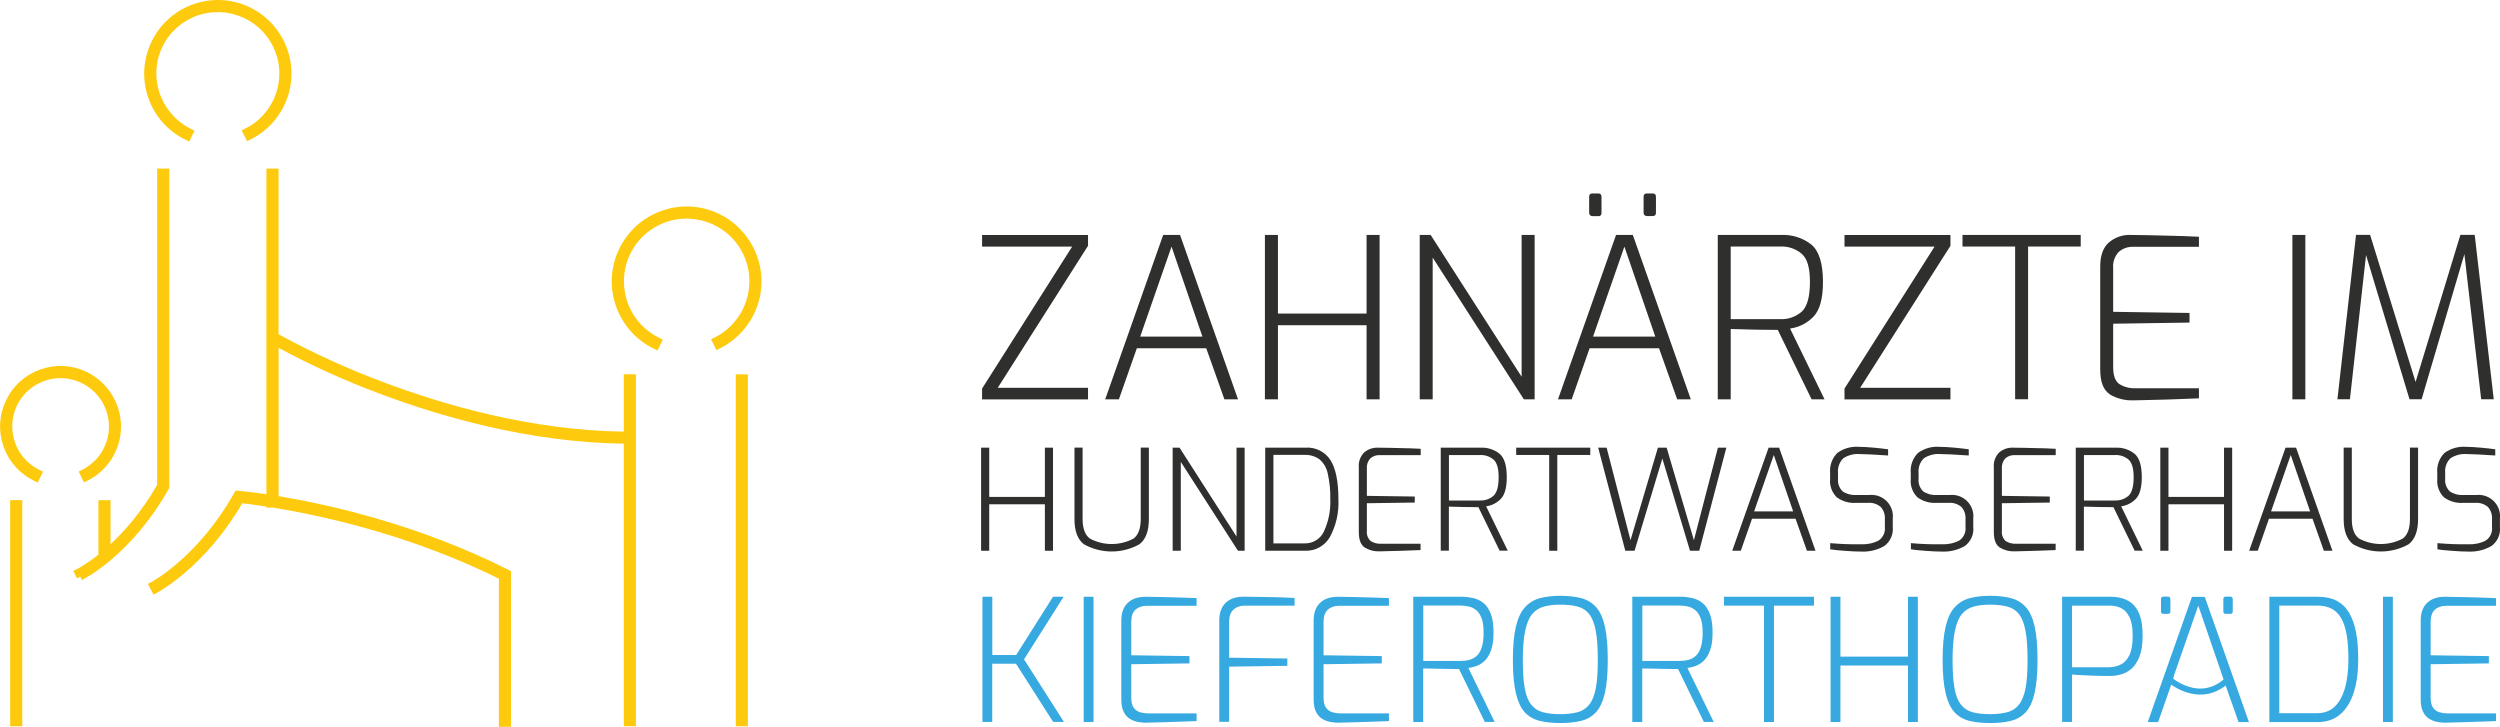 <?xml version="1.0" encoding="UTF-8"?>
<svg id="Ebene_2" data-name="Ebene 2" xmlns="http://www.w3.org/2000/svg" viewBox="0 0 332 96.52">
  <defs>
    <style>
      .cls-1 {
        fill: #2f2f2e;
      }

      .cls-2 {
        fill: #36a9e1;
      }

      .cls-3 {
        fill: none;
        stroke: #36a9e1;
        stroke-miterlimit: 10;
        stroke-width: .8px;
      }

      .cls-4 {
        fill: #feca0d;
      }
    </style>
  </defs>
  <g id="Ebene_1-2" data-name="Ebene 1">
    <g>
      <g>
        <path class="cls-4" d="M82.83,57.32c-12.38-.16-24.12-3.62-31.87-6.55-4.79-1.78-9.48-3.93-13.97-6.38v-22h-1.61v43.25c-2.1-.31-3.39-.44-3.58-.45l-.51-.04-.26.45c-4.74,8.38-10.88,11.68-10.95,11.71l-.44.23.74,1.43.45-.24c.26-.14,6.44-3.48,11.34-11.89.59.06,1.7.2,3.21.43v.15h.93c6.31,1.03,18.19,3.59,29.94,9.43v19.67h1.61v-20.67l-.44-.22c-11.85-5.98-23.81-8.64-30.42-9.74v-19.69c4.31,2.32,8.81,4.37,13.39,6.07,7.87,2.97,19.83,6.5,32.45,6.65v37.52h1.61v-46.74h-1.61v7.61Z"/>
        <rect class="cls-4" x="97.71" y="49.71" width="1.61" height="46.74"/>
        <path class="cls-4" d="M22.48,64.81V22.39h-1.61v42c-2.03,3.55-4.28,6.1-6.19,7.88v-5.84h-1.61v7.23c-1.7,1.34-2.86,1.92-2.88,1.93l-.46.21.48,1,.45-.22h0s0,0,0,0l.21.45c.06-.03,6.46-3.11,11.55-12.12l.06-.11Z"/>
        <path class="cls-4" d="M24.68,18.58l.45.22.7-1.45-.45-.22c-2.79-1.36-4.61-4.25-4.62-7.36,0-3.13,1.74-5.93,4.55-7.32,4.03-1.99,8.94-.33,10.94,3.7.97,1.96,1.11,4.17.41,6.24-.7,2.07-2.16,3.74-4.12,4.7l-.45.22.72,1.44.45-.22c3.32-1.63,5.46-5.07,5.45-8.76,0-3.73-2.17-7.18-5.53-8.8-4.86-2.34-10.71-.3-13.05,4.56-1.14,2.35-1.29,5.01-.43,7.47.86,2.47,2.63,4.45,4.98,5.58Z"/>
        <path class="cls-4" d="M101.13,37.37c0-3.79-2.21-7.31-5.62-8.96-2.39-1.15-5.09-1.31-7.6-.43-2.51.88-4.52,2.68-5.68,5.07-1.15,2.39-1.31,5.09-.43,7.6.88,2.51,2.68,4.52,5.07,5.68l.45.22.7-1.45-.45-.22c-2.9-1.41-4.7-4.29-4.71-7.51,0-3.2,1.78-6.06,4.64-7.48,4.12-2.03,9.13-.34,11.16,3.78s.34,9.13-3.78,11.16l-.45.22.71,1.44.45-.22c3.38-1.66,5.55-5.16,5.54-8.91Z"/>
        <rect class="cls-4" x="1.35" y="66.42" width="1.61" height="30.03"/>
        <path class="cls-4" d="M5.2,50.88c1.54-.76,3.28-.88,4.9-.32,1.62.55,2.94,1.7,3.7,3.24s.88,3.28.33,4.9c-.55,1.62-1.7,2.94-3.24,3.7l-.45.22.71,1.44.45-.22c2.73-1.34,4.48-4.17,4.47-7.2,0-3.06-1.78-5.9-4.54-7.24-1.93-.93-4.11-1.06-6.14-.35-2.02.71-3.65,2.16-4.58,4.09s-1.06,4.11-.35,6.14c.71,2.03,2.16,3.65,4.1,4.59l.45.22.7-1.45-.45-.22c-2.23-1.09-3.62-3.31-3.63-5.79,0-2.46,1.37-4.67,3.58-5.75Z"/>
      </g>
      <g>
        <g id="Gruppe_3" data-name="Gruppe 3">
          <g id="Gruppe_1" data-name="Gruppe 1">
            <path id="Pfad_1" data-name="Pfad 1" class="cls-1" d="M130.29,59.45h1.08v6.54h7.39v-6.54h1.08v13.69h-1.08v-6.17h-7.39v6.17h-1.08v-13.69Z"/>
            <path id="Pfad_2" data-name="Pfad 2" class="cls-1" d="M143.93,72.27c-.83-.65-1.24-1.76-1.24-3.34v-9.49h1.08v9.49c0,1.24.32,2.11.96,2.59,1.81.97,3.99.97,5.81,0,.63-.48.95-1.35.95-2.59v-9.49h1.08v9.49c0,1.58-.41,2.69-1.24,3.34-2.3,1.29-5.1,1.29-7.4,0h0Z"/>
            <path id="Pfad_3" data-name="Pfad 3" class="cls-1" d="M155.73,59.45h.91l7.57,11.8v-11.8h1.08v13.69h-.89l-7.59-11.8v11.8h-1.08v-13.69Z"/>
            <path id="Pfad_4" data-name="Pfad 4" class="cls-1" d="M168.03,59.45h5.3c1.35-.11,2.66.54,3.38,1.69.69,1.12,1.03,2.84,1.03,5.15.09,1.75-.3,3.49-1.13,5.03-.67,1.17-1.94,1.87-3.29,1.82h-5.3v-13.68ZM173.25,72.16c1.09.03,2.1-.58,2.56-1.57.63-1.35.92-2.82.85-4.31.03-1.15-.09-2.29-.34-3.41-.15-.73-.53-1.38-1.09-1.87-.57-.41-1.27-.62-1.98-.59h-4.14v11.75h4.14Z"/>
            <path id="Pfad_5" data-name="Pfad 5" class="cls-1" d="M181.23,72.7c-.52-.34-.78-1.02-.78-2.05v-8.58c-.07-.74.2-1.48.73-2,.5-.42,1.14-.64,1.79-.62.66,0,2.12.03,4.38.09l1.32.06v.84h-5.43c-.46-.03-.92.13-1.27.44-.33.36-.49.85-.45,1.33v3.64l6.36.09v.8l-6.36.09v3.62c-.07.52.12,1.04.5,1.4.4.25.87.38,1.34.36h5.29v.84c-1.64.07-3.45.13-5.44.17-.7.03-1.39-.15-1.99-.51Z"/>
            <path id="Pfad_6" data-name="Pfad 6" class="cls-1" d="M191.34,59.45h5.31c.9-.04,1.78.25,2.49.81.64.54.96,1.57.96,3.1,0,1.38-.26,2.34-.79,2.89-.52.54-1.21.89-1.95.99l2.87,5.89h-1.08l-2.82-5.78c-1.19,0-2.5-.02-3.92-.07v5.85h-1.08v-13.69ZM196.52,66.46c.67.04,1.33-.19,1.84-.64.44-.43.66-1.25.66-2.45,0-1.14-.22-1.92-.67-2.33-.51-.43-1.16-.65-1.83-.61h-4.1v6.04h4.1Z"/>
            <path id="Pfad_7" data-name="Pfad 7" class="cls-1" d="M205.73,60.42h-4.38v-.97h9.84v.97h-4.38v12.72h-1.08v-12.72Z"/>
            <path id="Pfad_8" data-name="Pfad 8" class="cls-1" d="M212.22,59.45h1.14l3.17,12.29,3.64-12.29h1.16l3.62,12.29,3.19-12.29h1.12l-3.6,13.69h-1.23l-3.67-12.25-3.69,12.25h-1.23l-3.6-13.68Z"/>
            <path id="Pfad_9" data-name="Pfad 9" class="cls-1" d="M234.87,59.45h1.4l4.83,13.69h-1.14l-1.51-4.25h-5.78l-1.49,4.25h-1.14l4.83-13.69ZM238.13,67.91l-2.57-7.49-2.61,7.49h5.18Z"/>
            <path id="Pfad_10" data-name="Pfad 10" class="cls-1" d="M245,73.15c-.89-.06-1.54-.13-1.95-.2v-.82c1.35.12,2.71.17,4.07.15.81.04,1.62-.12,2.35-.49.6-.4.92-1.1.84-1.81v-1.04c.04-.59-.15-1.17-.54-1.61-.47-.4-1.08-.6-1.7-.55h-1.58c-.92.07-1.83-.2-2.57-.74-.64-.64-.97-1.53-.88-2.43v-.8c-.09-.98.26-1.96.96-2.66.83-.6,1.84-.89,2.86-.81.51,0,1.17.04,1.97.11s1.44.15,1.91.22v.82c-1.8-.12-3.06-.19-3.78-.19-.76-.06-1.52.14-2.16.55-.53.52-.79,1.25-.71,1.99v.73c-.07.62.16,1.24.61,1.68.53.36,1.18.53,1.82.49h1.66c1.57-.19,2.99.92,3.18,2.49.02.2.03.4,0,.6v1.14c.1.99-.33,1.97-1.14,2.55-.93.53-1.99.78-3.06.73-.55,0-1.27-.03-2.16-.1Z"/>
            <path id="Pfad_11" data-name="Pfad 11" class="cls-1" d="M255.72,73.15c-.89-.06-1.54-.13-1.95-.2v-.82c1.35.12,2.71.17,4.06.15.81.04,1.62-.12,2.35-.49.6-.4.92-1.1.84-1.81v-1.04c.04-.59-.15-1.17-.54-1.61-.47-.4-1.08-.6-1.7-.55h-1.58c-.92.07-1.83-.2-2.57-.74-.64-.64-.97-1.53-.88-2.43v-.8c-.09-.98.26-1.96.96-2.66.83-.6,1.84-.89,2.86-.81.51,0,1.16.04,1.97.11.8.07,1.44.15,1.91.22v.82c-1.8-.12-3.06-.19-3.79-.19-.76-.06-1.52.14-2.16.55-.53.52-.79,1.25-.71,1.99v.73c-.07.62.16,1.24.6,1.68.53.36,1.18.53,1.82.49h1.66c1.57-.19,2.99.92,3.18,2.49.02.2.03.4,0,.6v1.14c.11.99-.33,1.97-1.14,2.55-.93.53-1.99.78-3.06.73-.55,0-1.27-.03-2.15-.1Z"/>
            <path id="Pfad_12" data-name="Pfad 12" class="cls-1" d="M265.56,72.7c-.52-.34-.78-1.02-.78-2.05v-8.58c-.07-.74.2-1.48.73-2,.5-.42,1.14-.64,1.79-.62.66,0,2.12.03,4.38.09l1.32.06v.84h-5.43c-.46-.03-.92.13-1.27.44-.33.36-.49.85-.45,1.33v3.64l6.36.09v.8l-6.36.09v3.62c-.07.52.12,1.04.5,1.4.4.25.87.38,1.34.36h5.3v.84c-1.64.07-3.46.13-5.44.17-.7.03-1.39-.15-1.99-.51Z"/>
            <path id="Pfad_13" data-name="Pfad 13" class="cls-1" d="M275.67,59.45h5.31c.9-.04,1.78.25,2.49.81.64.54.96,1.57.96,3.1,0,1.38-.26,2.34-.79,2.89-.52.54-1.21.89-1.95.99l2.87,5.89h-1.08l-2.82-5.78c-1.19,0-2.5-.02-3.92-.07v5.85h-1.08v-13.69ZM280.85,66.46c.67.04,1.33-.19,1.84-.64.44-.43.66-1.25.66-2.45,0-1.14-.22-1.92-.67-2.33-.51-.43-1.16-.65-1.83-.61h-4.1v6.04h4.1Z"/>
            <path id="Pfad_14" data-name="Pfad 14" class="cls-1" d="M286.89,59.45h1.08v6.54h7.38v-6.54h1.08v13.69h-1.08v-6.17h-7.38v6.17h-1.08v-13.69Z"/>
            <path id="Pfad_15" data-name="Pfad 15" class="cls-1" d="M303.52,59.45h1.4l4.83,13.69h-1.14l-1.51-4.25h-5.78l-1.49,4.25h-1.14l4.83-13.69ZM306.78,67.91l-2.57-7.49-2.61,7.49h5.18Z"/>
            <path id="Pfad_16" data-name="Pfad 16" class="cls-1" d="M312.48,72.27c-.83-.65-1.24-1.76-1.24-3.34v-9.49h1.08v9.49c0,1.24.32,2.11.96,2.59,1.81.97,3.99.97,5.81,0,.64-.48.95-1.35.95-2.59v-9.49h1.08v9.49c0,1.58-.41,2.69-1.24,3.34-2.3,1.29-5.1,1.29-7.4,0h0Z"/>
            <path id="Pfad_17" data-name="Pfad 17" class="cls-1" d="M325.64,73.15c-.89-.06-1.54-.13-1.95-.2v-.82c1.35.12,2.71.17,4.06.15.81.04,1.62-.12,2.35-.49.6-.4.92-1.1.84-1.81v-1.04c.04-.59-.15-1.17-.54-1.61-.47-.4-1.08-.6-1.7-.55h-1.58c-.92.07-1.83-.2-2.57-.74-.64-.64-.96-1.53-.88-2.43v-.8c-.09-.98.26-1.96.96-2.66.83-.6,1.84-.89,2.86-.81.51,0,1.17.04,1.97.11s1.44.15,1.91.22v.82c-1.8-.12-3.06-.19-3.78-.19-.76-.06-1.52.14-2.16.55-.53.52-.79,1.25-.71,1.99v.73c-.07.62.16,1.24.61,1.68.53.36,1.17.53,1.82.49h1.66c1.57-.19,2.99.93,3.18,2.49.02.2.03.4,0,.6v1.14c.11.99-.33,1.97-1.14,2.55-.93.53-1.99.78-3.06.73-.55,0-1.27-.03-2.15-.1Z"/>
          </g>
          <g id="Gruppe_2" data-name="Gruppe 2">
            <path id="Pfad_18" data-name="Pfad 18" class="cls-1" d="M130.42,51.6l11.96-18.85h-11.96v-1.54h14.07v1.43l-11.99,18.86h11.99v1.54h-14.07v-1.43Z"/>
            <path id="Pfad_19" data-name="Pfad 19" class="cls-1" d="M154.48,31.2h2.23l7.7,21.83h-1.81l-2.41-6.78h-9.22l-2.38,6.78h-1.82l7.7-21.83ZM159.68,44.7l-4.1-11.95-4.16,11.95h8.27Z"/>
            <path id="Pfad_20" data-name="Pfad 20" class="cls-1" d="M167.98,31.2h1.73v10.44h11.77v-10.44h1.73v21.83h-1.73v-9.84h-11.77v9.84h-1.73v-21.83Z"/>
            <path id="Pfad_21" data-name="Pfad 21" class="cls-1" d="M188.53,31.2h1.46l12.08,18.83v-18.83h1.73v21.83h-1.43l-12.11-18.82v18.82h-1.72v-21.83Z"/>
            <path id="Pfad_22" data-name="Pfad 22" class="cls-1" d="M214.61,31.2h2.23l7.7,21.83h-1.81l-2.41-6.78h-9.22l-2.38,6.78h-1.82l7.71-21.83ZM211.16,28.58c-.08-.08-.12-.19-.12-.3v-2.14c0-.3.14-.45.42-.45h.8c.28,0,.42.15.42.45v2.14c.03.2-.11.39-.31.42-.03,0-.07,0-.1,0h-.8c-.11,0-.22-.04-.3-.12ZM219.82,44.7l-4.1-11.95-4.16,11.95h8.27ZM218.39,28.58c-.08-.08-.12-.19-.12-.3v-2.14c0-.3.14-.45.42-.45h.8c.28,0,.42.15.42.45v2.14c0,.12-.03.23-.12.31-.08.07-.19.11-.3.1h-.8c-.11,0-.22-.04-.3-.12h0Z"/>
            <path id="Pfad_23" data-name="Pfad 23" class="cls-1" d="M228.11,31.2h8.48c1.44-.06,2.85.4,3.97,1.29,1.02.86,1.53,2.51,1.53,4.95,0,2.2-.42,3.74-1.26,4.61-.83.86-1.92,1.42-3.11,1.58l4.58,9.4h-1.72l-4.49-9.22c-1.9,0-3.99-.04-6.25-.12v9.34h-1.72v-21.83ZM236.38,42.38c1.07.06,2.13-.31,2.93-1.03.7-.68,1.05-1.99,1.05-3.91s-.36-3.06-1.07-3.72c-.81-.69-1.85-1.04-2.91-.98h-6.54v9.64h6.54Z"/>
            <path id="Pfad_24" data-name="Pfad 24" class="cls-1" d="M244.95,51.6l11.96-18.85h-11.96v-1.54h14.07v1.43l-11.99,18.86h11.99v1.54h-14.07v-1.43Z"/>
            <path id="Pfad_25" data-name="Pfad 25" class="cls-1" d="M267.61,32.74h-6.99v-1.54h15.7v1.54h-6.99v20.28h-1.72v-20.28Z"/>
            <path id="Pfad_26" data-name="Pfad 26" class="cls-1" d="M280.16,52.34c-.83-.54-1.25-1.63-1.25-3.27v-13.68c0-1.47.39-2.53,1.16-3.2.8-.67,1.81-1.03,2.85-.99,1.05,0,3.38.05,6.99.15l2.11.09v1.34h-8.66c-.74-.05-1.47.21-2.02.7-.52.58-.78,1.35-.71,2.13v5.8l10.14.15v1.28l-10.14.15v5.77c0,1.11.27,1.85.8,2.23.64.41,1.39.6,2.14.57h8.45v1.34c-2.62.12-5.51.21-8.69.27-1.12.04-2.22-.24-3.18-.81Z"/>
            <path id="Pfad_27" data-name="Pfad 27" class="cls-1" d="M304.43,31.2h1.72v21.83h-1.72v-21.83Z"/>
            <path id="Pfad_28" data-name="Pfad 28" class="cls-1" d="M329.5,53.02l-2.23-19.27-5.68,19.27h-1.61l-5.77-19.15-2.14,19.15h-1.66l2.47-21.83h1.87l6.04,19.54,5.95-19.54h1.9l2.53,21.83h-1.67Z"/>
          </g>
        </g>
        <path class="cls-2" d="M130.47,95.88v-16.63h1.31v7.73h3.17l4.89-7.73h1.41l-5.26,8.31,5.3,8.31h-1.43l-4.94-7.73h-3.15v7.73h-1.31Z"/>
        <path class="cls-2" d="M143.91,95.88v-16.63h1.31v16.63h-1.31Z"/>
        <path class="cls-2" d="M152.29,95.98c-.38,0-.76-.03-1.14-.1-.38-.07-.75-.2-1.09-.41-.34-.2-.62-.51-.83-.93-.21-.41-.32-.97-.32-1.67v-10.42c0-.62.09-1.13.27-1.54.18-.41.42-.73.73-.98.3-.24.64-.42,1.01-.52.37-.11.74-.16,1.12-.16.86.01,1.68.03,2.46.04s1.53.03,2.27.06c.73.02,1.45.05,2.14.08v1.02h-6.59c-.63,0-1.14.17-1.52.51s-.57.89-.57,1.64v4.42l7.73.11v.97l-7.73.11v4.4c0,.62.11,1.08.33,1.38.22.3.5.5.85.6.35.1.7.15,1.06.15h6.44v1.02c-.7.03-1.42.06-2.16.08-.75.02-1.49.04-2.23.07-.74.02-1.48.04-2.22.06Z"/>
        <path class="cls-2" d="M161.92,95.88v-13.44c0-.62.09-1.13.27-1.54.18-.41.42-.73.73-.98.3-.24.64-.42,1.01-.52.37-.11.74-.16,1.12-.16.7.01,1.43.03,2.2.03.77,0,1.55.02,2.35.04s1.57.06,2.32.1v1.02h-6.62c-.62,0-1.12.18-1.5.53s-.57.9-.57,1.62v4.76l7.73.11v.97l-7.73.11v7.32h-1.31Z"/>
        <path class="cls-2" d="M177.83,95.98c-.38,0-.76-.03-1.14-.1-.38-.07-.75-.2-1.09-.41-.34-.2-.62-.51-.83-.93-.21-.41-.32-.97-.32-1.67v-10.42c0-.62.09-1.13.27-1.54.18-.41.42-.73.73-.98.3-.24.64-.42,1.01-.52.37-.11.74-.16,1.12-.16.86.01,1.68.03,2.46.04s1.53.03,2.27.06c.73.02,1.45.05,2.14.08v1.02h-6.59c-.63,0-1.14.17-1.52.51s-.57.89-.57,1.64v4.42l7.73.11v.97l-7.73.11v4.4c0,.62.11,1.08.33,1.38.22.3.5.5.85.6.35.1.7.15,1.06.15h6.44v1.02c-.7.03-1.42.06-2.16.08-.75.02-1.49.04-2.23.07-.74.02-1.48.04-2.22.06Z"/>
        <path class="cls-2" d="M187.68,95.88v-16.63h6.46c.5,0,1,.06,1.5.17.5.11.95.33,1.36.66.41.32.73.8.98,1.44.24.63.36,1.47.36,2.49,0,.95-.1,1.73-.32,2.32s-.48,1.06-.82,1.39-.69.57-1.09.71c-.39.14-.76.24-1.11.28l3.49,7.16h-1.31l-3.42-7.02c-.26,0-.59,0-1-.01-.41,0-.84-.01-1.29-.02-.45,0-.9-.02-1.34-.03-.44-.01-.82-.02-1.13-.02v7.11h-1.31ZM189,87.77h4.98c.41,0,.79-.04,1.15-.14.36-.09.69-.27.98-.53.29-.26.51-.65.67-1.14s.24-1.15.24-1.95-.08-1.39-.25-1.86c-.17-.47-.39-.83-.68-1.08-.29-.25-.61-.42-.97-.51-.36-.09-.74-.14-1.13-.14h-4.98v7.34Z"/>
        <path class="cls-2" d="M207.21,96.02c-1.04,0-1.96-.1-2.75-.29-.79-.2-1.45-.58-1.97-1.14-.52-.57-.91-1.41-1.18-2.53-.26-1.12-.4-2.58-.4-4.4s.13-3.3.4-4.43c.26-1.12.66-1.99,1.2-2.58s1.2-1,1.98-1.21c.79-.21,1.69-.32,2.72-.32s2.01.11,2.8.32c.79.21,1.45.62,1.97,1.21s.91,1.46,1.16,2.58c.25,1.13.37,2.6.37,4.43s-.13,3.28-.39,4.4-.65,1.96-1.18,2.53c-.53.57-1.19.95-1.97,1.14-.79.2-1.71.29-2.77.29ZM207.21,94.84c.89,0,1.65-.09,2.29-.26s1.15-.51,1.55-1.01c.4-.5.69-1.22.87-2.16.18-.94.27-2.19.27-3.75,0-1.63-.09-2.94-.28-3.92-.19-.98-.48-1.72-.88-2.21-.4-.49-.91-.82-1.54-.98-.63-.17-1.39-.25-2.28-.25-.81,0-1.54.08-2.16.25-.63.17-1.15.49-1.56.98-.42.49-.73,1.23-.94,2.21-.21.98-.32,2.29-.32,3.92s.09,2.81.26,3.75c.17.95.46,1.67.85,2.16s.91.84,1.54,1.01,1.41.26,2.33.26Z"/>
        <path class="cls-2" d="M216.77,95.88v-16.63h6.46c.5,0,1,.06,1.5.17.5.11.95.33,1.36.66.41.32.73.8.98,1.44.24.63.36,1.47.36,2.49,0,.95-.1,1.73-.32,2.32s-.48,1.06-.82,1.39-.69.57-1.09.71c-.39.14-.76.24-1.11.28l3.49,7.16h-1.31l-3.42-7.02c-.26,0-.59,0-1-.01-.41,0-.84-.01-1.29-.02-.45,0-.9-.02-1.34-.03-.44-.01-.82-.02-1.13-.02v7.11h-1.31ZM218.09,87.77h4.98c.41,0,.79-.04,1.15-.14.36-.09.69-.27.98-.53.29-.26.51-.65.67-1.14s.24-1.15.24-1.95-.08-1.39-.25-1.86c-.17-.47-.39-.83-.68-1.08-.29-.25-.61-.42-.97-.51-.36-.09-.74-.14-1.13-.14h-4.98v7.34Z"/>
        <path class="cls-2" d="M234.26,95.88v-15.45h-5.32v-1.18h11.96v1.18h-5.32v15.45h-1.31Z"/>
        <path class="cls-2" d="M243.1,95.88v-16.63h1.31v7.95h8.97v-7.95h1.31v16.63h-1.31v-7.5h-8.97v7.5h-1.31Z"/>
        <path class="cls-2" d="M264.28,96.02c-1.04,0-1.96-.1-2.75-.29-.79-.2-1.45-.58-1.97-1.14-.52-.57-.91-1.41-1.18-2.53-.26-1.12-.4-2.58-.4-4.4s.13-3.3.4-4.43c.26-1.12.66-1.99,1.2-2.58s1.2-1,1.98-1.21c.79-.21,1.69-.32,2.72-.32s2.01.11,2.8.32c.79.21,1.45.62,1.97,1.21s.91,1.46,1.16,2.58c.25,1.13.37,2.6.37,4.43s-.13,3.28-.39,4.4-.65,1.96-1.18,2.53c-.53.57-1.19.95-1.97,1.14-.79.2-1.71.29-2.77.29ZM264.28,94.84c.89,0,1.65-.09,2.29-.26s1.15-.51,1.55-1.01c.4-.5.69-1.22.87-2.16.18-.94.27-2.19.27-3.75,0-1.63-.09-2.94-.28-3.92-.19-.98-.48-1.72-.88-2.21-.4-.49-.91-.82-1.54-.98-.63-.17-1.39-.25-2.28-.25-.81,0-1.54.08-2.16.25-.63.17-1.15.49-1.56.98-.42.49-.73,1.23-.94,2.21s-.32,2.29-.32,3.92.09,2.81.26,3.75c.17.95.46,1.67.85,2.16s.91.84,1.54,1.01,1.41.26,2.33.26Z"/>
        <path class="cls-2" d="M273.85,95.88v-16.63h6.48c.48,0,.97.06,1.46.19.49.13.95.37,1.37.72.42.36.76.88,1.01,1.56.25.69.37,1.59.37,2.71s-.14,2.05-.41,2.75c-.27.7-.63,1.24-1.06,1.62-.44.38-.91.63-1.42.77-.51.14-.99.2-1.44.2-.23,0-.57,0-1.03-.01-.46,0-.96-.02-1.48-.04s-1.02-.04-1.48-.07c-.46-.02-.81-.05-1.05-.08v6.3h-1.31ZM275.16,88.61h4.89c.57,0,1.1-.12,1.59-.36.48-.24.87-.66,1.15-1.26.29-.6.43-1.45.43-2.55s-.14-1.9-.43-2.48c-.29-.58-.65-.98-1.1-1.2s-.93-.33-1.46-.33h-5.07v8.18Z"/>
        <path class="cls-2" d="M288.41,90.72l-1.81,5.17h-1.38l5.87-16.63h1.7l5.87,16.63h-1.38l-1.83-5.17-.39-1.18-3.13-9.11-3.17,9.11-.34,1.18Z"/>
        <path class="cls-2" d="M301.37,95.88v-16.63h6.44c.98,0,1.81.17,2.48.52.67.35,1.22.87,1.65,1.58s.74,1.57.94,2.61c.2,1.03.29,2.24.29,3.61,0,1.71-.2,3.18-.6,4.42-.4,1.24-1,2.2-1.79,2.88-.79.68-1.79,1.02-2.98,1.02h-6.44ZM302.69,94.71h5.03c.97,0,1.75-.3,2.36-.9.6-.6,1.05-1.43,1.35-2.5.29-1.07.44-2.32.44-3.74,0-1.28-.08-2.38-.24-3.29-.16-.91-.4-1.64-.74-2.21-.33-.57-.76-.98-1.28-1.25-.52-.26-1.15-.4-1.89-.4h-5.03v14.27Z"/>
        <path class="cls-2" d="M316.46,95.88v-16.63h1.31v16.63h-1.31Z"/>
        <path class="cls-2" d="M324.85,95.98c-.38,0-.76-.03-1.14-.1-.38-.07-.75-.2-1.09-.41-.34-.2-.62-.51-.83-.93-.21-.41-.32-.97-.32-1.67v-10.42c0-.62.09-1.13.27-1.54.18-.41.42-.73.73-.98.3-.24.64-.42,1.01-.52.37-.11.74-.16,1.12-.16.86.01,1.68.03,2.46.04s1.53.03,2.27.06c.73.02,1.45.05,2.14.08v1.02h-6.59c-.63,0-1.14.17-1.52.51s-.57.89-.57,1.64v4.42l7.73.11v.97l-7.73.11v4.4c0,.62.11,1.08.33,1.38.22.3.5.5.85.6.35.1.7.15,1.06.15h6.44v1.02c-.7.03-1.42.06-2.16.08-.75.02-1.49.04-2.23.07-.74.02-1.48.04-2.22.06Z"/>
        <path class="cls-2" d="M287.3,81.52c-.21,0-.32-.11-.32-.32v-1.63c0-.23.11-.34.32-.34h.61c.11,0,.18.03.24.1s.08.15.08.24v1.63c0,.21-.11.32-.32.32h-.61Z"/>
        <path class="cls-2" d="M295.58,81.52c-.21,0-.32-.11-.32-.32v-1.63c0-.23.11-.34.32-.34h.61c.11,0,.18.03.24.1s.08.15.08.24v1.63c0,.21-.11.32-.32.32h-.61Z"/>
        <path class="cls-3" d="M287.92,90.1s4.2,3.92,8.12,0"/>
      </g>
    </g>
  </g>
</svg>